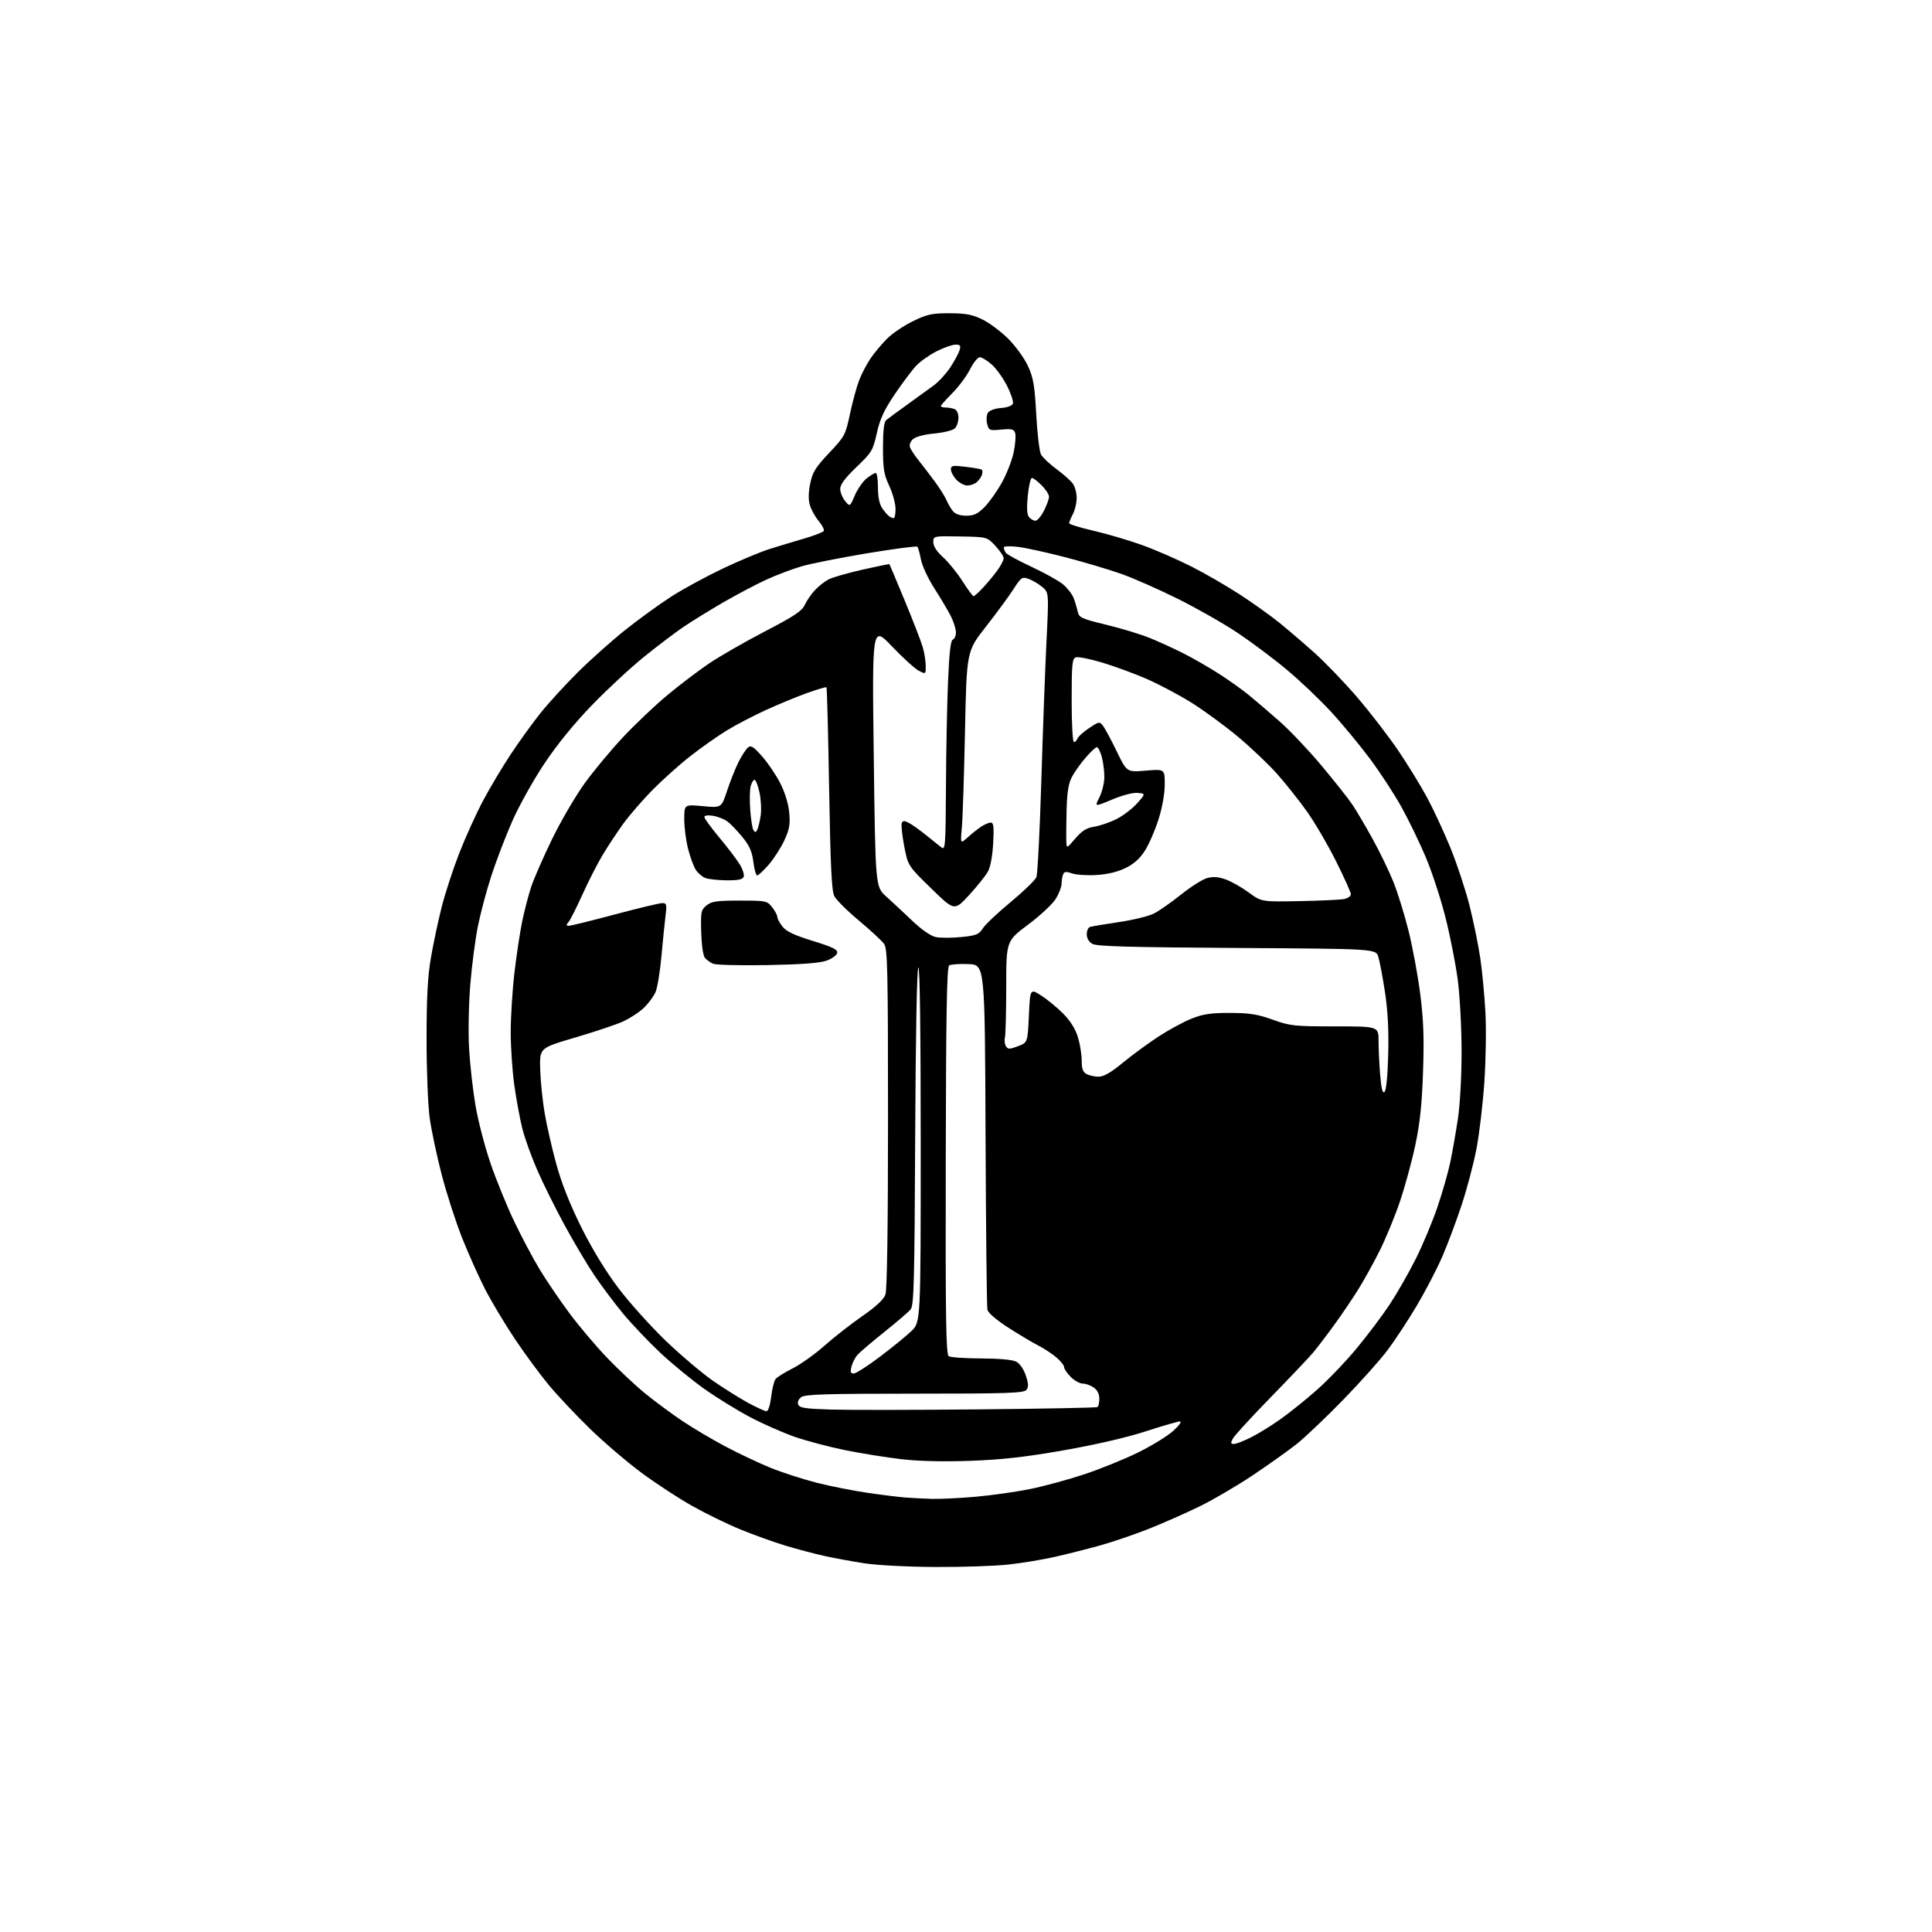<?xml version="1.0" encoding="UTF-8" standalone="no"?>
<svg 
  version="1.1" 
  xmlns="http://www.w3.org/2000/svg" 
  xmlns:xlink="http://www.w3.org/1999/xlink" 
  xmlns:svg="http://www.w3.org/2000/svg"
  xmlns:rdf="http://www.w3.org/1999/02/22-rdf-syntax-ns#"
  xmlns:cc="http://creativecommons.org/ns#"
  xmlns:dc="http://purl.org/dc/elements/1.1/"
  viewBox="0 0 768 768"
  width="768"
  height="768"
>
<style>svg {background-color: white; }</style>"
<path stroke="none" fill="black" fill-rule="evenodd" d="M371.79,622.90C360.84,622.85 348.61,622.21 343.50,621.42C338.55,620.65 331.35,619.33 327.50,618.47C323.65,617.61 316.80,615.80 312.28,614.43C307.75,613.07 299.71,610.18 294.40,608.01C289.09,605.84 280.29,601.54 274.85,598.46C269.41,595.38 260.37,589.45 254.77,585.28C249.16,581.11 240.12,573.38 234.68,568.10C229.23,562.82 221.89,555.04 218.36,550.82C214.83,546.59 208.66,538.23 204.66,532.24C200.65,526.24 195.32,517.33 192.80,512.42C190.28,507.51 186.17,498.32 183.66,492.00C181.16,485.68 177.53,474.43 175.59,467.00C173.66,459.57 171.52,449.45 170.82,444.50C170.11,439.41 169.57,425.74 169.57,413.00C169.58,396.14 170.02,387.99 171.33,380.50C172.28,375.00 174.19,366.05 175.56,360.61C176.93,355.17 180.09,345.49 182.58,339.11C185.07,332.72 189.36,323.27 192.12,318.11C194.87,312.94 199.85,304.62 203.18,299.61C206.51,294.60 211.75,287.35 214.82,283.50C217.89,279.65 224.52,272.39 229.57,267.36C234.61,262.34 243.18,254.69 248.62,250.36C254.05,246.04 262.30,240.06 266.95,237.08C271.60,234.10 280.83,229.10 287.45,225.95C294.08,222.81 302.43,219.33 306.00,218.21C309.57,217.09 315.74,215.23 319.70,214.07C323.66,212.92 327.15,211.57 327.46,211.07C327.76,210.58 326.86,208.80 325.45,207.12C324.04,205.44 322.45,202.59 321.93,200.78C321.30,198.62 321.35,195.69 322.08,192.18C323.00,187.69 324.18,185.79 329.60,180.04C335.84,173.43 336.08,172.96 337.92,164.36C338.96,159.49 340.61,153.47 341.58,151.00C342.55,148.52 344.57,144.68 346.08,142.45C347.58,140.23 350.55,136.69 352.66,134.59C354.77,132.49 359.43,129.36 363.00,127.63C368.64,124.91 370.55,124.50 377.50,124.52C383.89,124.54 386.50,125.04 390.50,126.98C393.25,128.31 397.88,131.78 400.80,134.68C403.74,137.62 407.23,142.44 408.64,145.53C410.80,150.23 411.30,153.21 411.92,164.80C412.33,172.33 413.18,179.47 413.81,180.65C414.45,181.84 417.23,184.46 419.99,186.49C422.75,188.52 425.68,191.14 426.51,192.31C427.33,193.49 428.00,196.03 427.99,197.97C427.99,199.91 427.32,202.79 426.49,204.36C425.67,205.94 425.00,207.57 425.00,207.99C425.00,208.41 429.39,209.76 434.75,211.00C440.11,212.23 448.77,214.78 454.00,216.67C459.22,218.55 468.00,222.37 473.50,225.15C479.00,227.93 487.77,233.00 493.00,236.42C498.23,239.84 505.20,244.82 508.50,247.49C511.80,250.16 518.07,255.52 522.43,259.42C526.79,263.31 534.54,271.39 539.66,277.36C544.77,283.33 552.04,292.78 555.82,298.36C559.60,303.94 564.75,312.32 567.27,317.00C569.80,321.68 573.97,330.68 576.56,337.00C579.14,343.32 582.57,353.68 584.17,360.00C585.76,366.32 587.69,375.77 588.45,381.00C589.22,386.23 590.13,395.90 590.48,402.50C590.84,409.10 590.64,421.62 590.04,430.32C589.44,439.02 588.03,450.92 586.90,456.76C585.78,462.61 583.14,472.59 581.04,478.95C578.95,485.30 575.47,494.57 573.32,499.55C571.16,504.53 566.59,513.31 563.17,519.06C559.75,524.81 554.60,532.66 551.73,536.50C548.86,540.35 540.89,549.29 534.01,556.36C527.13,563.43 518.80,571.36 515.50,573.98C512.20,576.60 504.32,582.20 498.00,586.44C491.68,590.67 482.00,596.32 476.50,598.99C471.00,601.66 462.00,605.62 456.50,607.80C451.00,609.97 442.45,612.89 437.50,614.28C432.55,615.67 424.45,617.72 419.50,618.84C414.55,619.97 406.13,621.36 400.79,621.94C395.45,622.52 382.40,622.96 371.79,622.90zM370.50,595.82C373.80,595.91 381.65,595.53 387.95,594.97C394.25,594.41 403.92,593.04 409.45,591.92C414.98,590.81 424.74,588.15 431.15,586.01C437.56,583.88 447.18,579.97 452.54,577.32C457.89,574.67 464.13,570.83 466.39,568.79C468.65,566.75 469.86,565.06 469.09,565.04C468.31,565.02 462.18,566.79 455.47,568.97C447.96,571.42 435.45,574.31 422.89,576.51C407.55,579.20 398.36,580.24 385.80,580.70C374.92,581.09 365.33,580.86 358.30,580.05C352.36,579.36 342.32,577.74 336.00,576.47C329.68,575.19 320.68,572.81 316.00,571.19C311.32,569.57 303.34,566.05 298.25,563.37C293.17,560.69 284.99,555.66 280.08,552.18C275.16,548.70 267.31,542.27 262.62,537.89C257.94,533.50 251.23,526.45 247.71,522.21C244.20,517.97 239.00,511.02 236.15,506.78C233.30,502.53 228.01,493.60 224.39,486.94C220.76,480.28 215.90,470.48 213.58,465.16C211.26,459.85 208.58,452.41 207.64,448.63C206.69,444.85 205.27,437.20 204.48,431.63C203.68,426.06 203.03,416.55 203.02,410.49C203.01,404.44 203.67,393.76 204.49,386.75C205.31,379.74 206.70,370.52 207.58,366.26C208.46,361.99 210.08,355.80 211.17,352.50C212.26,349.20 216.01,340.65 219.49,333.50C222.97,326.35 228.79,316.38 232.43,311.35C236.07,306.32 242.97,298.03 247.77,292.93C252.57,287.82 260.44,280.36 265.26,276.35C270.07,272.34 277.50,266.69 281.76,263.81C286.02,260.92 296.02,255.17 304.00,251.03C315.63,244.99 318.77,242.91 319.88,240.50C320.63,238.85 322.43,236.22 323.88,234.66C325.32,233.10 327.78,231.15 329.34,230.34C330.90,229.52 336.96,227.78 342.79,226.46C348.62,225.14 353.47,224.16 353.57,224.28C353.66,224.40 356.45,231.04 359.76,239.03C363.07,247.02 366.28,255.34 366.89,257.53C367.49,259.71 367.99,262.97 367.99,264.78C368.00,268.04 367.99,268.05 365.21,266.61C363.68,265.82 358.88,261.46 354.55,256.92C346.67,248.68 346.67,248.68 347.33,300.59C347.99,352.50 347.99,352.50 352.24,356.33C354.58,358.44 359.24,362.78 362.58,365.97C366.25,369.47 369.95,372.05 371.90,372.48C373.68,372.87 378.24,372.88 382.03,372.50C388.12,371.89 389.14,371.48 390.71,369.01C391.70,367.48 396.69,362.77 401.81,358.54C406.92,354.31 411.50,349.87 411.98,348.68C412.46,347.48 413.34,330.30 413.94,310.50C414.54,290.70 415.46,265.73 415.99,255.00C416.95,235.50 416.95,235.50 414.23,233.26C412.73,232.03 410.29,230.60 408.81,230.08C406.30,229.21 405.89,229.49 402.85,234.23C401.05,237.03 396.14,243.72 391.92,249.10C384.26,258.87 384.26,258.87 383.60,290.69C383.24,308.18 382.68,325.43 382.35,329.00C381.76,335.50 381.76,335.50 384.63,332.90C386.21,331.48 388.61,329.56 389.97,328.65C391.33,327.74 393.08,327.00 393.85,327.00C394.97,327.00 395.16,328.62 394.80,335.25C394.53,340.32 393.71,344.66 392.69,346.50C391.77,348.15 388.41,352.35 385.21,355.83C379.40,362.16 379.40,362.16 370.17,353.16C360.94,344.17 360.94,344.17 359.44,336.37C358.62,332.08 358.18,327.97 358.46,327.24C358.86,326.19 359.45,326.16 361.24,327.08C362.48,327.72 365.52,329.88 368.00,331.88C370.48,333.88 373.26,336.11 374.20,336.84C375.78,338.07 375.90,336.49 376.03,312.83C376.10,298.90 376.47,280.11 376.85,271.08C377.33,259.47 377.90,254.53 378.77,254.24C379.45,254.02 380.00,252.73 380.00,251.38C380.00,250.03 379.07,247.09 377.93,244.85C376.79,242.62 373.84,237.65 371.38,233.81C368.92,229.98 366.53,224.83 366.08,222.37C365.62,219.92 364.98,217.64 364.65,217.32C364.33,217.00 355.39,218.17 344.78,219.93C334.18,221.69 322.45,224.02 318.73,225.10C315.00,226.18 308.70,228.56 304.73,230.38C300.75,232.19 293.04,236.26 287.58,239.41C282.13,242.57 275.01,246.96 271.75,249.17C268.50,251.38 261.48,256.69 256.17,260.97C250.85,265.25 241.52,273.89 235.43,280.18C228.29,287.55 221.52,295.86 216.39,303.56C212.00,310.13 206.25,320.45 203.60,326.50C200.95,332.55 197.24,342.23 195.36,348.00C193.48,353.77 191.07,362.77 190.01,368.00C188.94,373.23 187.56,383.80 186.94,391.50C186.30,399.38 186.10,410.52 186.48,417.00C186.85,423.32 187.99,433.45 189.02,439.50C190.05,445.55 192.74,455.90 195.01,462.50C197.27,469.10 201.52,479.50 204.44,485.62C207.36,491.73 211.90,500.28 214.53,504.62C217.15,508.95 222.41,516.70 226.22,521.84C230.02,526.98 236.82,535.03 241.32,539.72C245.82,544.42 252.65,550.82 256.50,553.96C260.35,557.09 266.93,561.96 271.13,564.78C275.32,567.59 282.97,572.14 288.13,574.87C293.28,577.61 301.32,581.43 306.00,583.35C310.68,585.27 319.06,587.99 324.63,589.41C330.20,590.82 339.42,592.64 345.13,593.46C350.83,594.29 357.52,595.11 360.00,595.30C362.48,595.49 367.20,595.73 370.50,595.82zM490.50,574.00C491.36,574.00 494.41,572.82 497.28,571.38C500.15,569.94 505.43,566.69 509.00,564.15C512.58,561.62 519.05,556.42 523.38,552.60C527.72,548.78 534.84,541.35 539.22,536.08C543.59,530.81 549.55,522.90 552.45,518.50C555.36,514.10 559.99,506.00 562.75,500.50C565.51,495.00 569.38,485.77 571.35,480.00C573.32,474.23 575.64,466.14 576.50,462.04C577.36,457.93 578.72,450.17 579.53,444.79C580.38,439.14 581.00,427.87 581.00,418.06C581.00,408.71 580.32,395.95 579.50,389.62C578.67,383.31 576.47,372.09 574.60,364.70C572.74,357.30 569.19,346.46 566.71,340.62C564.24,334.78 559.90,325.83 557.07,320.75C554.25,315.66 548.62,307.05 544.57,301.61C540.52,296.17 533.55,287.75 529.07,282.90C524.60,278.06 516.69,270.53 511.48,266.19C506.28,261.84 497.50,255.27 491.98,251.58C486.46,247.89 475.76,241.80 468.22,238.05C460.67,234.29 450.52,229.82 445.65,228.10C440.79,226.39 430.81,223.42 423.47,221.51C416.14,219.60 407.63,217.74 404.57,217.38C401.50,217.02 399.01,217.12 399.02,217.61C399.02,218.10 399.38,219.04 399.80,219.71C400.22,220.37 404.83,222.89 410.03,225.31C415.24,227.73 420.90,230.89 422.62,232.33C424.34,233.78 426.21,236.21 426.79,237.73C427.37,239.25 428.09,241.68 428.40,243.12C428.93,245.52 429.84,245.94 439.81,248.36C445.77,249.81 453.52,252.16 457.03,253.59C460.55,255.02 466.50,257.74 470.26,259.63C474.01,261.52 480.33,265.14 484.29,267.67C488.26,270.20 493.75,274.11 496.50,276.36C499.25,278.60 504.79,283.34 508.80,286.89C512.82,290.44 520.28,298.32 525.39,304.42C530.49,310.51 536.03,317.52 537.69,320.00C539.34,322.48 542.97,328.64 545.75,333.70C548.53,338.76 552.18,346.30 553.85,350.45C555.53,354.60 558.23,363.29 559.86,369.77C561.49,376.25 563.60,387.61 564.55,395.02C565.88,405.42 566.14,412.50 565.68,426.00C565.24,439.09 564.46,446.47 562.58,455.31C561.20,461.81 558.43,471.93 556.43,477.81C554.43,483.69 550.83,492.42 548.43,497.21C546.04,502.00 542.17,508.98 539.84,512.71C537.51,516.44 533.15,522.88 530.14,527.00C527.14,531.12 523.35,536.08 521.71,538.00C520.07,539.92 512.55,547.84 504.99,555.59C497.43,563.33 490.73,570.65 490.09,571.84C489.13,573.63 489.20,574.00 490.50,574.00zM304.68,560.98C305.37,560.99 306.14,558.63 306.55,555.25C306.93,552.09 307.73,548.90 308.31,548.17C308.90,547.44 311.96,545.53 315.12,543.94C318.27,542.35 323.92,538.32 327.68,534.99C331.43,531.65 338.20,526.36 342.73,523.21C348.27,519.37 351.29,516.55 351.98,514.60C352.63,512.74 353.00,487.64 353.00,444.57C353.00,385.51 352.81,377.18 351.45,375.23C350.59,374.01 346.09,369.84 341.45,365.96C336.80,362.08 332.39,357.69 331.64,356.20C330.59,354.13 330.12,344.19 329.59,313.54C329.22,291.56 328.75,273.41 328.54,273.21C328.34,273.01 324.87,274.03 320.84,275.48C316.80,276.93 309.45,279.97 304.50,282.23C299.55,284.50 292.57,288.13 289.00,290.31C285.43,292.48 278.90,297.07 274.50,300.51C270.10,303.95 263.25,310.08 259.28,314.13C255.30,318.19 250.10,324.20 247.72,327.50C245.34,330.80 241.70,336.31 239.62,339.75C237.55,343.19 233.94,350.25 231.60,355.44C229.27,360.62 226.77,365.57 226.06,366.43C224.98,367.73 225.00,368.00 226.17,368.00C226.95,368.00 235.17,365.98 244.44,363.50C253.72,361.02 262.18,359.00 263.25,359.00C264.98,359.00 265.12,359.51 264.59,363.75C264.25,366.36 263.52,373.61 262.96,379.85C262.40,386.09 261.34,392.62 260.59,394.35C259.85,396.08 257.72,398.94 255.87,400.70C254.02,402.46 250.25,404.90 247.50,406.13C244.75,407.36 236.20,410.21 228.50,412.48C214.50,416.59 214.50,416.59 214.73,425.02C214.86,429.65 215.66,437.50 216.51,442.47C217.35,447.44 219.45,456.61 221.17,462.86C223.23,470.35 226.60,478.87 231.08,487.86C235.38,496.51 240.78,505.36 245.84,512.06C250.23,517.86 258.73,527.31 264.72,533.06C270.72,538.80 279.20,545.97 283.56,548.99C287.93,552.01 294.20,555.93 297.50,557.72C300.80,559.50 304.03,560.96 304.68,560.98zM389.00,560.25C414.57,560.00 435.84,559.59 436.25,559.34C436.66,559.09 437.00,557.58 437.00,556.00C437.00,554.15 436.20,552.55 434.78,551.56C433.56,550.70 431.59,550.00 430.41,550.00C429.24,550.00 427.09,548.81 425.64,547.36C424.19,545.91 423.00,544.15 423.00,543.45C423.00,542.75 421.59,540.99 419.87,539.54C418.14,538.09 414.89,535.96 412.63,534.81C410.37,533.66 405.02,530.47 400.74,527.71C396.02,524.68 392.79,521.88 392.51,520.61C392.25,519.45 391.92,488.12 391.77,451.00C391.50,383.50 391.50,383.50 385.00,383.24C381.43,383.10 377.96,383.34 377.30,383.77C376.38,384.38 376.06,402.72 375.95,461.41C375.83,524.82 376.05,538.41 377.15,539.12C377.89,539.59 383.68,539.98 390.00,540.00C397.10,540.02 402.43,540.50 403.92,541.26C405.39,542.02 406.90,544.18 407.77,546.78C408.89,550.17 408.93,551.38 407.97,552.53C406.94,553.78 400.30,554.00 363.57,554.00C328.81,554.00 320.02,554.26 318.53,555.36C317.41,556.17 316.92,557.35 317.29,558.32C317.81,559.66 320.05,560.00 330.21,560.32C336.97,560.53 363.43,560.50 389.00,560.25zM339.36,546.00C340.23,546.00 344.89,543.02 349.72,539.37C354.55,535.73 360.19,531.14 362.25,529.17C366.00,525.59 366.00,525.59 366.00,454.60C366.00,409.86 365.65,383.95 365.05,384.55C364.48,385.12 363.98,411.91 363.80,452.10C363.54,509.52 363.29,518.94 362.00,520.50C361.18,521.50 356.45,525.55 351.50,529.51C346.55,533.46 341.75,537.56 340.83,538.60C339.91,539.65 338.85,541.74 338.47,543.25C337.94,545.38 338.14,546.00 339.36,546.00zM550.40,434.00C551.06,433.34 551.64,427.31 551.84,419.01C552.08,409.54 551.67,401.69 550.54,394.31C549.63,388.37 548.44,382.08 547.90,380.34C546.90,377.17 546.90,377.17 491.70,376.83C449.11,376.57 435.99,376.20 434.25,375.21C432.86,374.42 432.00,372.98 432.00,371.43C432.00,370.06 432.56,368.74 433.25,368.49C433.94,368.25 439.10,367.38 444.73,366.55C450.36,365.73 456.66,364.19 458.73,363.13C460.80,362.07 465.65,358.68 469.50,355.59C473.35,352.51 477.99,349.57 479.81,349.06C482.18,348.39 484.27,348.54 487.16,349.56C489.39,350.34 493.52,352.68 496.34,354.74C501.46,358.50 501.46,358.50 516.48,358.21C524.74,358.06 532.74,357.68 534.25,357.38C535.76,357.09 537.00,356.24 537.00,355.49C537.00,354.75 534.31,348.78 531.03,342.22C527.74,335.66 522.51,326.74 519.40,322.39C516.29,318.05 511.03,311.43 507.70,307.68C504.38,303.92 497.35,297.25 492.08,292.84C486.81,288.44 478.45,282.32 473.50,279.24C468.55,276.17 460.54,271.93 455.71,269.83C450.87,267.73 442.93,264.81 438.06,263.36C433.19,261.90 428.49,260.98 427.60,261.32C426.22,261.85 426.00,264.22 426.00,278.47C426.00,287.56 426.40,295.00 426.89,295.00C427.38,295.00 428.04,294.35 428.34,293.55C428.65,292.75 430.74,290.88 432.98,289.39C436.94,286.77 437.10,286.75 438.51,288.60C439.31,289.64 441.76,294.21 443.95,298.74C447.93,306.98 447.93,306.98 455.47,306.34C463.00,305.71 463.00,305.71 463.00,311.80C463.00,315.50 462.03,320.96 460.53,325.70C459.18,329.99 456.76,335.57 455.15,338.11C453.11,341.32 450.76,343.43 447.36,345.08C444.20,346.62 440.15,347.58 435.79,347.83C432.09,348.05 427.74,347.76 426.11,347.19C423.73,346.36 423.04,346.45 422.58,347.66C422.26,348.49 422.00,350.14 421.99,351.33C421.99,352.52 420.97,355.19 419.72,357.25C418.47,359.32 413.52,363.94 408.72,367.53C400.00,374.06 400.00,374.06 399.99,392.28C399.98,402.30 399.75,411.40 399.47,412.50C399.20,413.60 399.39,415.14 399.90,415.92C400.70,417.14 401.36,417.14 404.66,415.88C408.50,414.42 408.50,414.42 409.00,403.67C409.50,392.92 409.50,392.92 414.00,395.82C416.48,397.41 420.43,400.68 422.78,403.08C425.57,405.93 427.57,409.17 428.53,412.41C429.34,415.13 430.00,419.29 430.00,421.65C430.00,424.86 430.48,426.19 431.93,426.96C433.00,427.53 435.16,428.00 436.74,428.00C438.75,428.00 441.62,426.34 446.29,422.49C449.97,419.45 456.38,414.75 460.53,412.04C464.69,409.33 470.65,406.10 473.79,404.87C478.31,403.09 481.47,402.63 489.00,402.65C496.71,402.67 499.90,403.18 505.93,405.34C512.88,407.83 514.44,408.00 530.68,408.00C548.00,408.00 548.00,408.00 548.00,413.85C548.00,417.07 548.29,423.16 548.65,427.40C549.12,432.99 549.60,434.80 550.40,434.00zM305.00,383.64C294.27,383.83 284.58,383.59 283.47,383.11C282.35,382.62 280.88,381.56 280.20,380.74C279.49,379.88 278.88,375.62 278.74,370.55C278.52,362.46 278.67,361.70 280.86,359.92C282.86,358.29 284.86,358.00 294.04,358.00C304.53,358.00 304.92,358.08 306.93,360.63C308.07,362.08 309.00,363.82 309.00,364.50C309.00,365.18 309.92,366.90 311.05,368.34C312.56,370.25 315.76,371.77 323.11,374.03C331.07,376.49 333.06,377.47 332.80,378.81C332.62,379.74 330.68,381.13 328.49,381.90C325.77,382.85 318.30,383.40 305.00,383.64zM288.78,349.94C285.33,349.90 281.51,349.48 280.31,348.99C279.10,348.50 277.44,347.07 276.61,345.80C275.78,344.54 274.40,340.82 273.55,337.54C272.70,334.26 272.00,328.92 272.00,325.67C272.00,319.77 272.00,319.77 279.39,320.46C286.79,321.15 286.79,321.15 289.03,314.33C290.27,310.57 292.31,305.45 293.56,302.94C294.82,300.43 296.50,297.83 297.31,297.16C298.52,296.15 299.51,296.77 302.99,300.72C305.31,303.35 308.56,308.17 310.22,311.44C312.06,315.09 313.42,319.59 313.74,323.07C314.16,327.75 313.81,329.72 311.75,334.13C310.38,337.08 307.58,341.41 305.55,343.75C303.51,346.09 301.46,348.00 300.99,348.00C300.53,348.00 299.84,345.58 299.47,342.62C298.96,338.51 297.94,336.20 295.15,332.78C293.14,330.32 290.48,327.54 289.22,326.59C287.97,325.64 285.38,324.61 283.47,324.30C281.37,323.96 280.00,324.15 280.00,324.78C280.00,325.35 282.66,329.00 285.90,332.88C289.15,336.77 292.79,341.54 294.00,343.50C295.21,345.45 295.94,347.71 295.63,348.53C295.21,349.62 293.44,349.98 288.78,349.94zM427.46,333.31C430.11,330.22 431.90,329.11 435.05,328.61C437.31,328.25 441.31,326.87 443.92,325.54C446.54,324.21 450.19,321.41 452.04,319.31C455.40,315.50 455.40,315.50 452.25,315.19C450.40,315.01 446.21,316.10 442.09,317.83C435.07,320.77 435.07,320.77 437.04,316.93C438.12,314.81 439.00,311.15 438.99,308.79C438.99,306.43 438.52,302.81 437.95,300.75C437.37,298.69 436.51,297.00 436.03,297.00C435.55,297.00 433.51,298.91 431.49,301.25C429.47,303.59 427.01,307.07 426.02,309.00C424.72,311.52 424.15,315.16 423.99,322.00C423.86,327.23 423.81,332.82 423.88,334.43C424.00,337.36 424.00,337.36 427.46,333.31zM301.00,329.88C301.40,329.12 302.02,326.61 302.37,324.31C302.72,322.01 302.52,317.84 301.92,315.06C301.32,312.28 300.43,310.00 299.94,310.00C299.44,310.00 298.75,311.16 298.39,312.58C298.03,314.00 297.96,318.21 298.23,321.94C298.50,325.67 299.07,329.30 299.50,329.99C300.11,330.99 300.43,330.97 301.00,329.88zM387.01,237.00C387.34,237.00 388.98,235.54 390.65,233.75C392.32,231.96 394.89,228.88 396.35,226.91C397.81,224.93 398.99,222.68 398.97,221.91C398.96,221.13 397.47,218.91 395.66,216.97C392.38,213.44 392.38,213.44 381.69,213.25C371.00,213.06 371.00,213.06 371.00,215.53C371.00,217.14 372.36,219.24 374.89,221.52C377.03,223.45 380.50,227.73 382.59,231.02C384.69,234.31 386.68,237.00 387.01,237.00zM411.60,207.00C412.35,207.00 413.87,205.22 414.98,203.04C416.09,200.86 417.00,198.35 417.00,197.46C417.00,196.57 415.68,194.53 414.08,192.92C412.47,191.32 410.73,190.00 410.21,190.00C409.68,190.00 408.95,193.18 408.56,197.07C408.08,201.98 408.23,204.57 409.06,205.57C409.71,206.35 410.86,207.00 411.60,207.00zM355.25,205.98C355.66,205.99 356.00,204.31 355.99,202.25C355.98,200.19 354.86,196.09 353.49,193.15C351.37,188.59 351.00,186.35 351.00,177.94C351.00,171.28 351.41,167.74 352.25,167.03C352.94,166.45 356.65,163.71 360.50,160.95C364.35,158.18 369.15,154.70 371.17,153.21C373.19,151.72 376.17,148.47 377.79,146.00C379.40,143.53 381.04,140.49 381.43,139.25C382.02,137.36 381.76,137.00 379.83,137.00C378.57,137.00 375.19,138.18 372.34,139.63C369.48,141.07 365.82,143.66 364.20,145.38C362.58,147.09 358.77,152.17 355.73,156.66C351.44,163.00 349.83,166.47 348.55,172.16C347.00,179.10 346.55,179.84 340.45,185.68C335.95,190.00 334.00,192.61 334.00,194.32C334.00,195.67 334.86,197.84 335.92,199.14C337.84,201.50 337.84,201.50 339.82,196.90C340.91,194.37 343.03,191.34 344.53,190.15C346.04,188.97 347.66,188.00 348.13,188.00C348.61,188.00 349.00,190.60 349.00,193.78C349.00,197.56 349.58,200.41 350.69,202.03C351.62,203.39 352.86,204.83 353.44,205.23C354.02,205.64 354.84,205.98 355.25,205.98zM384.12,205.00C387.12,205.00 388.66,204.28 391.31,201.62C393.17,199.76 396.29,195.37 398.24,191.87C400.19,188.37 402.31,182.92 402.96,179.76C403.61,176.60 403.87,173.18 403.55,172.16C403.05,170.58 402.20,170.37 398.03,170.77C393.32,171.22 393.07,171.12 392.40,168.47C392.02,166.94 392.16,164.97 392.70,164.10C393.30,163.15 395.42,162.37 397.91,162.19C400.36,162.01 402.33,161.29 402.65,160.47C402.94,159.70 401.91,156.53 400.34,153.43C398.78,150.33 396.02,146.48 394.22,144.89C392.41,143.30 390.28,142.00 389.48,142.00C388.69,142.00 386.92,144.19 385.56,146.87C384.21,149.55 381.05,153.79 378.55,156.30C376.05,158.80 374.00,161.10 374.00,161.42C374.00,161.74 374.86,162.00 375.92,162.00C376.97,162.00 378.55,162.27 379.42,162.61C380.34,162.96 381.00,164.39 381.00,166.04C381.00,167.59 380.36,169.50 379.58,170.28C378.80,171.06 375.14,171.98 371.44,172.32C367.41,172.70 363.99,173.60 362.92,174.57C361.88,175.52 361.39,176.88 361.75,177.84C362.09,178.75 363.62,181.07 365.16,183.00C366.69,184.93 369.57,188.68 371.54,191.34C373.51,194.00 375.63,197.38 376.26,198.84C376.88,200.30 378.04,202.29 378.85,203.25C379.77,204.35 381.71,205.00 384.12,205.00zM384.48,193.00C383.31,193.00 381.37,191.96 380.17,190.69C378.98,189.41 378.00,187.58 378.00,186.61C378.00,185.06 378.67,184.94 383.75,185.55C386.91,185.94 389.82,186.43 390.21,186.66C390.59,186.88 390.64,187.84 390.32,188.78C389.99,189.73 389.02,191.06 388.17,191.75C387.32,192.44 385.66,193.00 384.48,193.00z" />

</svg>